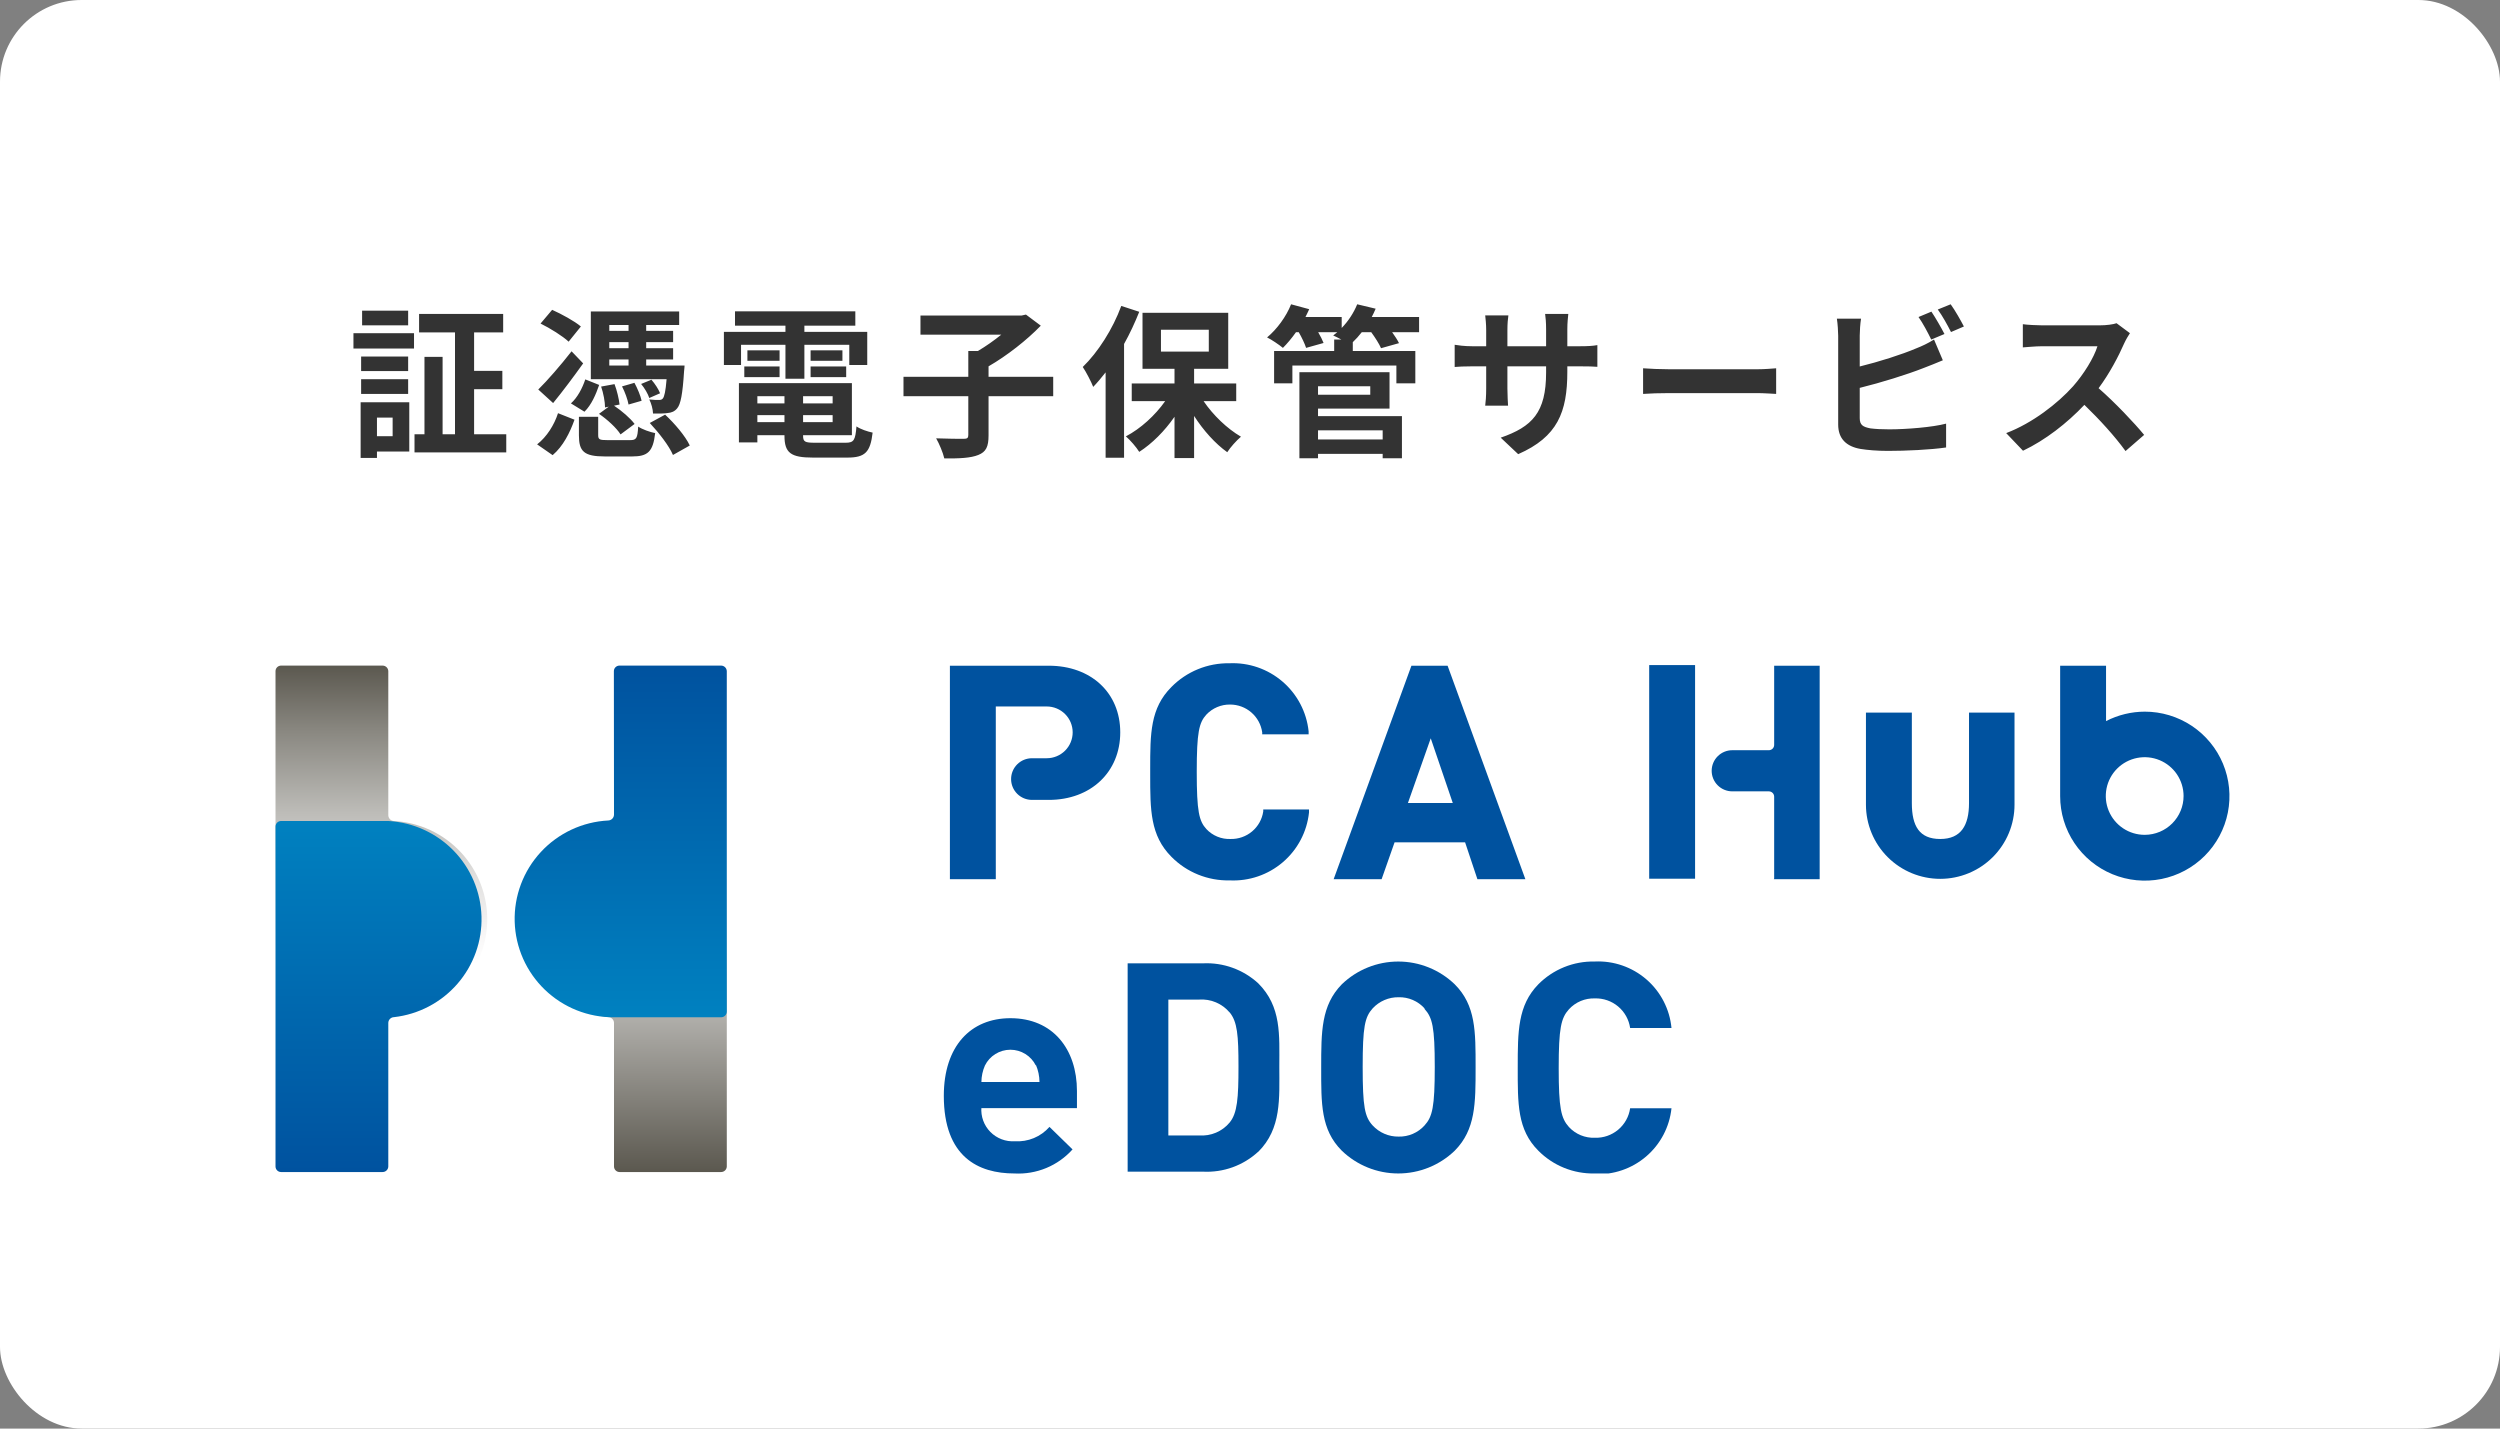 <svg width="490" height="280" viewBox="0 0 490 280" fill="none" xmlns="http://www.w3.org/2000/svg">
<rect x="0" y="0" width="490" height="280" fill="#808080" stroke="none"/>
<rect width="490" height="280" rx="16" fill="white"/>
<g clip-path="url(#clip0_2356_1969)">
<path d="M385.926 157.417C385.926 161.754 384.376 164.442 380.285 164.442C376.194 164.442 374.721 161.906 374.721 157.417V139.664H365.726V157.721C365.726 161.576 367.26 165.272 369.99 167.997C372.72 170.722 376.424 172.253 380.285 172.253C384.147 172.253 387.85 170.722 390.581 167.997C393.311 165.272 394.845 161.576 394.845 157.721V139.664H385.926V157.417Z" fill="#00529F"/>
<path d="M205.568 130.48H186.181V172.327H195.176V138.469H205.162C206.509 138.469 207.802 139.004 208.755 139.955C209.708 140.906 210.244 142.196 210.244 143.542C210.244 144.887 209.708 146.177 208.755 147.128C207.802 148.079 206.509 148.614 205.162 148.614H202.265C201.18 148.614 200.139 149.044 199.372 149.81C198.605 150.576 198.174 151.614 198.174 152.697C198.174 153.78 198.605 154.819 199.372 155.584C200.139 156.35 201.18 156.78 202.265 156.78H205.568C213.801 156.78 219.569 151.328 219.569 143.542C219.569 135.756 213.801 130.48 205.568 130.48Z" fill="#00529F"/>
<path d="M241.092 138.091C242.625 138.088 244.107 138.638 245.265 139.64C246.423 140.642 247.179 142.029 247.393 143.543V143.924H256.49V143.34C256.092 139.557 254.26 136.067 251.369 133.588C248.479 131.108 244.747 129.824 240.939 130C238.834 129.969 236.745 130.365 234.797 131.162C232.849 131.96 231.083 133.144 229.607 134.642C225.439 138.801 225.439 143.797 225.439 150.721V151.837C225.439 158.76 225.439 163.756 229.607 167.941C231.093 169.445 232.872 170.63 234.834 171.424C236.796 172.217 238.899 172.603 241.016 172.557C244.821 172.74 248.552 171.462 251.444 168.986C254.336 166.51 256.168 163.024 256.566 159.242V158.659H247.597V159.039C247.374 160.564 246.6 161.956 245.42 162.951C244.241 163.946 242.737 164.476 241.193 164.441C240.307 164.477 239.424 164.321 238.603 163.984C237.783 163.647 237.046 163.137 236.442 162.488C235.019 160.916 234.562 159.09 234.562 151.279C234.562 143.467 235.019 141.641 236.442 140.069C237.036 139.434 237.757 138.93 238.558 138.59C239.358 138.249 240.221 138.079 241.092 138.091Z" fill="#00529F"/>
<path d="M276.639 130.48L261.394 172.327H270.795L273.336 165.099H287.159L289.573 172.327H298.974L283.729 130.48H276.766M284.745 157.389H275.953L280.425 144.708L284.745 157.389Z" fill="#00529F"/>
<path d="M347.736 172.2V156.146C347.736 155.87 347.626 155.606 347.431 155.411C347.235 155.216 346.97 155.106 346.694 155.106H339.528C338.457 155.106 337.429 154.682 336.672 153.925C335.914 153.169 335.488 152.143 335.488 151.074C335.488 150.004 335.914 148.979 336.672 148.223C337.429 147.466 338.457 147.041 339.528 147.041H346.694C346.97 147.041 347.235 146.932 347.431 146.737C347.626 146.542 347.736 146.277 347.736 146.002V130.48H356.655V172.327H347.66" fill="#00529F"/>
<path d="M332.236 130.355H323.241V172.227H332.236V130.355Z" fill="#00529F"/>
<path d="M420.408 139.484C417.755 139.485 415.142 140.12 412.785 141.335V130.48H403.79V156.045C403.79 159.321 404.764 162.524 406.588 165.248C408.412 167.972 411.005 170.095 414.039 171.348C417.072 172.6 420.41 172.927 423.629 172.286C426.848 171.645 429.805 170.065 432.124 167.746C434.444 165.428 436.022 162.474 436.659 159.26C437.297 156.046 436.964 152.715 435.705 149.69C434.445 146.664 432.314 144.079 429.582 142.262C426.85 140.446 423.64 139.479 420.357 139.484M420.357 163.628C418.849 163.628 417.376 163.182 416.122 162.346C414.869 161.51 413.891 160.321 413.314 158.931C412.738 157.541 412.587 156.011 412.881 154.535C413.175 153.059 413.901 151.703 414.967 150.639C416.033 149.575 417.391 148.851 418.87 148.557C420.349 148.264 421.881 148.414 423.274 148.99C424.667 149.566 425.858 150.541 426.695 151.792C427.533 153.044 427.98 154.515 427.98 156.019C427.98 158.029 427.184 159.956 425.765 161.382C424.347 162.807 422.421 163.614 420.408 163.628H420.357Z" fill="#00529F"/>
<path d="M192.356 217.04C192.285 217.922 192.405 218.809 192.708 219.641C193.011 220.472 193.489 221.229 194.111 221.859C194.733 222.49 195.484 222.979 196.312 223.294C197.141 223.609 198.027 223.743 198.912 223.685C200.183 223.766 201.456 223.555 202.633 223.067C203.809 222.579 204.857 221.827 205.696 220.87L210.219 225.283C208.796 226.869 207.035 228.117 205.065 228.933C203.094 229.749 200.966 230.114 198.836 230C191.772 230 184.987 226.779 184.987 214.783C184.987 205.019 190.273 199.566 198.048 199.566C206.382 199.566 211.083 205.653 211.083 213.845V217.193H192.356M203.028 208.849C202.569 207.918 201.858 207.134 200.976 206.586C200.093 206.037 199.075 205.747 198.035 205.747C196.996 205.747 195.977 206.037 195.095 206.586C194.212 207.134 193.501 207.918 193.042 208.849C192.598 209.865 192.365 210.961 192.356 212.07H203.74C203.73 210.909 203.488 209.762 203.028 208.697V208.849Z" fill="#00529F"/>
<path d="M246.605 225.741C245.152 227.078 243.447 228.113 241.588 228.784C239.729 229.454 237.755 229.748 235.781 229.646H221.018V188.814H235.781C237.754 188.719 239.727 189.015 241.585 189.685C243.443 190.356 245.149 191.387 246.605 192.72C251.204 197.311 250.747 202.865 250.747 209.078C250.747 215.292 251.204 221.201 246.605 225.766M241.015 198.452C240.291 197.588 239.373 196.908 238.335 196.467C237.297 196.027 236.169 195.838 235.044 195.916H228.996V222.545H235.044C236.17 222.629 237.299 222.443 238.338 222.002C239.377 221.561 240.295 220.877 241.015 220.009C242.514 218.183 242.743 215.241 242.743 209.053C242.743 202.865 242.514 200.278 241.015 198.426V198.452Z" fill="#00529F"/>
<path d="M285.126 225.537C282.156 228.4 278.189 229.999 274.06 229.999C269.932 229.999 265.965 228.4 262.994 225.537C258.853 221.403 258.954 216.28 258.954 209.23C258.954 202.18 258.954 197.057 262.994 192.923C265.965 190.061 269.932 188.461 274.06 188.461C278.189 188.461 282.156 190.061 285.126 192.923C289.268 197.057 289.217 202.18 289.217 209.23C289.217 216.28 289.217 221.403 285.126 225.537ZM279.206 197.64C278.567 196.931 277.782 196.369 276.905 195.993C276.027 195.616 275.079 195.434 274.124 195.459C273.171 195.446 272.226 195.633 271.35 196.009C270.474 196.385 269.688 196.94 269.042 197.64C267.492 199.364 267.085 201.267 267.085 209.129C267.085 216.991 267.492 218.893 269.042 220.592C269.688 221.291 270.474 221.847 271.35 222.223C272.226 222.599 273.171 222.786 274.124 222.773C275.079 222.798 276.027 222.615 276.905 222.239C277.782 221.862 278.567 221.3 279.206 220.592C280.756 218.893 281.213 216.991 281.213 209.129C281.213 201.267 280.756 199.466 279.206 197.741V197.64Z" fill="#00529F"/>
<path d="M312.544 230C310.498 230.043 308.466 229.669 306.57 228.901C304.674 228.134 302.954 226.989 301.516 225.537C297.374 221.403 297.476 216.28 297.476 209.229C297.476 202.179 297.476 197.056 301.516 192.922C302.954 191.47 304.674 190.325 306.57 189.558C308.466 188.79 310.498 188.416 312.544 188.458C316.253 188.279 319.889 189.533 322.696 191.961C325.502 194.389 327.263 197.804 327.612 201.494H319.506C319.27 199.848 318.434 198.346 317.16 197.275C315.885 196.204 314.26 195.638 312.595 195.686C311.644 195.654 310.697 195.827 309.819 196.195C308.942 196.563 308.155 197.116 307.513 197.817C305.963 199.541 305.505 201.494 305.505 209.356C305.505 217.218 305.963 219.171 307.513 220.896C308.156 221.593 308.944 222.142 309.822 222.506C310.699 222.869 311.645 223.038 312.595 223.001C314.258 223.055 315.883 222.495 317.158 221.428C318.433 220.361 319.269 218.862 319.506 217.218H327.612C327.227 220.883 325.451 224.263 322.649 226.663C319.848 229.063 316.232 230.303 312.544 230.127" fill="#00529F"/>
<path d="M120.345 200.503C120.345 200.205 120.228 199.918 120.019 199.705C119.81 199.492 119.526 199.369 119.227 199.362C114.41 198.816 109.974 196.485 106.798 192.83C103.622 189.174 101.938 184.461 102.078 179.625C102.219 174.789 104.175 170.181 107.558 166.716C110.941 163.25 115.505 161.18 120.345 160.914H141.334C141.626 160.914 141.906 161.028 142.115 161.232C142.324 161.436 142.445 161.713 142.452 162.005V228.629C142.445 228.921 142.324 229.198 142.115 229.402C141.906 229.606 141.626 229.72 141.334 229.72H121.412C121.127 229.713 120.856 229.595 120.656 229.391C120.457 229.188 120.345 228.914 120.345 228.629V200.503Z" fill="url(#paint0_linear_2356_1969)"/>
<path d="M76.106 159.673C76.085 159.975 76.182 160.273 76.376 160.505C76.57 160.736 76.847 160.884 77.148 160.916C82.197 161.172 86.944 163.391 90.374 167.099C93.803 170.806 95.641 175.706 95.495 180.749C95.349 185.793 93.23 190.579 89.592 194.082C85.953 197.585 81.085 199.526 76.03 199.491H55.093C54.803 199.491 54.525 199.376 54.32 199.171C54.115 198.967 54 198.689 54 198.4V131.548C54 131.258 54.115 130.981 54.32 130.776C54.525 130.572 54.803 130.457 55.093 130.457H74.988C75.281 130.457 75.561 130.571 75.77 130.775C75.979 130.979 76.1 131.256 76.106 131.548V159.673Z" fill="url(#paint1_linear_2356_1969)"/>
<path d="M76.106 200.503C76.106 200.205 76.223 199.918 76.432 199.705C76.641 199.492 76.926 199.369 77.224 199.362C82.041 198.816 86.477 196.485 89.653 192.83C92.829 189.174 94.514 184.461 94.373 179.625C94.233 174.789 92.277 170.181 88.894 166.716C85.511 163.25 80.947 161.18 76.106 160.914H55.093C54.803 160.914 54.525 161.029 54.32 161.233C54.115 161.438 54 161.715 54 162.005V228.629C54 228.918 54.115 229.196 54.32 229.4C54.525 229.605 54.803 229.72 55.093 229.72H74.988C75.281 229.72 75.561 229.606 75.77 229.402C75.979 229.198 76.1 228.921 76.106 228.629V200.503Z" fill="url(#paint2_linear_2356_1969)"/>
<path d="M120.344 159.673C120.338 159.97 120.219 160.253 120.011 160.465C119.804 160.677 119.523 160.802 119.226 160.815C114.178 161.071 109.43 163.29 106.001 166.997C102.571 170.704 100.733 175.604 100.879 180.648C101.025 185.691 103.145 190.477 106.783 193.98C110.421 197.483 115.289 199.425 120.344 199.389H141.333C141.625 199.389 141.905 199.275 142.114 199.071C142.323 198.868 142.444 198.59 142.451 198.299V131.548C142.444 131.256 142.323 130.979 142.114 130.775C141.905 130.571 141.625 130.457 141.333 130.457H121.412C121.122 130.457 120.844 130.572 120.639 130.776C120.434 130.981 120.319 131.258 120.319 131.548L120.344 159.673Z" fill="url(#paint3_linear_2356_1969)"/>
</g>
<path d="M79.996 60.888V63.768H70.972V60.888H79.996ZM76.956 81.848H73.884V85.496H76.956V81.848ZM80.22 78.84V88.504H73.884V89.752H70.684V78.84H80.22ZM70.78 77.208V74.328H79.996V77.208H70.78ZM79.996 69.88V72.728H70.78V69.88H79.996ZM69.276 68.312V65.304H81.148V68.312H69.276ZM92.924 85.112H99.228V88.664H81.244V85.112H83.196V69.944H86.748V85.112H89.18V65.144H82.14V61.528H98.62V65.144H92.924V72.696H98.46V76.28H92.924V85.112ZM119.42 70.456V71.64H123.196V70.456H119.42ZM123.196 63.704H119.42V64.856H123.196V63.704ZM123.196 68.248V67.064H119.42V68.248H123.196ZM126.652 71.64H134.172C134.172 71.64 134.14 72.44 134.076 72.792C133.788 77.304 133.404 79.224 132.732 80.024C132.22 80.664 131.58 80.888 130.876 80.952C130.268 81.048 129.18 81.08 127.996 81.048C127.964 80.184 127.644 79.032 127.26 78.296C128.06 78.392 128.764 78.392 129.116 78.392C129.468 78.392 129.692 78.36 129.916 78.104C130.204 77.752 130.46 76.728 130.652 74.328H115.804V61.048H133.116V63.704H126.652V64.856H131.932V67.064H126.652V68.248H131.932V70.456H126.652V71.64ZM124.38 83.096L121.628 85.144C120.86 83.896 119.004 82.2 117.404 81.112L119.324 79.704L118.588 79.864C118.588 78.776 118.268 77.048 117.82 75.768L120.444 75.288C120.924 76.504 121.308 78.2 121.436 79.288L120.348 79.512C121.884 80.536 123.548 81.976 124.38 83.096ZM121.916 75.736L124.348 75.032C124.924 76.088 125.564 77.592 125.756 78.552L123.196 79.288C123.036 78.36 122.492 76.824 121.916 75.736ZM129.372 77.08L127.26 78.008C127.004 77.208 126.332 76.056 125.66 75.256L127.676 74.424C128.38 75.224 129.084 76.312 129.372 77.08ZM114.556 80.696L111.9 79.064C113.18 77.944 114.172 76.024 114.716 74.36L117.436 75.448C116.796 77.304 115.932 79.352 114.556 80.696ZM113.852 63.992L111.452 66.968C110.3 65.88 107.836 64.344 105.948 63.416L108.22 60.728C110.076 61.56 112.604 62.936 113.852 63.992ZM112.028 68.856L114.3 71.224C112.444 73.816 110.396 76.568 108.412 79L105.5 76.344C107.26 74.616 109.852 71.64 112.028 68.856ZM108.316 89.208L105.276 87.096C107.164 85.624 108.636 83.288 109.372 80.984L112.604 82.264C111.708 84.792 110.364 87.48 108.316 89.208ZM119.036 86.264H123.516C124.732 86.264 124.956 85.912 125.084 83.608C125.852 84.152 127.42 84.696 128.412 84.888C127.996 88.568 126.94 89.464 123.9 89.464H118.556C114.46 89.464 113.468 88.472 113.468 85.336V81.688H117.244V85.272C117.244 86.136 117.5 86.264 119.036 86.264ZM127.356 82.904L130.364 81.272C132.22 83 134.332 85.464 135.196 87.32L131.9 89.176C131.164 87.416 129.148 84.824 127.356 82.904ZM145.244 67.576V71.544H141.884V65.048H153.948V63.832H144.06V61.016H167.644V63.832H157.66V65.048H169.98V71.544H166.46V67.576H157.66V74.232H153.948V67.576H145.244ZM158.876 73.912V71.832H165.852V73.912H158.876ZM158.876 68.664H165.116V70.712H158.876V68.664ZM152.796 68.664V70.712H146.492V68.664H152.796ZM145.884 73.912V71.832H152.796V73.912H145.884ZM148.444 82.744H153.756V81.368H148.444V82.744ZM153.756 77.656H148.444V79.064H153.756V77.656ZM163.196 79.064V77.656H157.404V79.064H163.196ZM157.404 82.744H163.196V81.368H157.404V82.744ZM159.708 86.776H165.756C167.356 86.776 167.644 86.296 167.868 83.576C168.636 84.12 170.076 84.6 171.036 84.792C170.588 88.632 169.564 89.688 166.076 89.688H159.356C154.972 89.688 153.756 88.76 153.756 85.4V85.304H148.444V86.712H144.828V75.096H166.972V85.304H157.404V85.4C157.404 86.584 157.756 86.776 159.708 86.776ZM206.428 73.848V77.656H193.756V85.336C193.756 87.544 193.276 88.568 191.74 89.176C190.236 89.784 187.996 89.88 185.084 89.848C184.828 88.728 184.092 86.968 183.484 85.912C185.692 86.008 188.156 86.008 188.892 86.008C189.564 86.008 189.788 85.848 189.788 85.272V77.656H177.084V73.848H189.788V68.792H191.676C193.244 67.864 194.876 66.712 196.252 65.592H180.412V61.848H200.22L201.084 61.656L203.996 63.832C201.276 66.648 197.372 69.72 193.756 71.8V73.848H206.428ZM219.772 59.96L223.292 61.112C222.46 63.192 221.468 65.368 220.316 67.416V89.72H216.7V72.984C215.9 74.008 215.1 74.968 214.268 75.832C213.916 74.904 212.86 72.856 212.22 71.928C215.196 69.048 218.108 64.504 219.772 59.96ZM227.548 64.632V68.92H236.924V64.632H227.548ZM242.3 78.616H235.9C237.788 81.4 240.54 84.024 243.228 85.592C242.364 86.328 241.148 87.672 240.54 88.632C238.204 86.968 235.868 84.376 234.044 81.528V89.784H230.204V81.688C228.252 84.504 225.82 86.936 223.292 88.568C222.716 87.64 221.532 86.264 220.668 85.528C223.548 84.024 226.396 81.432 228.38 78.616H221.82V75.16H230.204V72.28H223.932V61.304H240.732V72.28H234.044V75.16H242.3V78.616ZM271.004 84.344H258.332V86.136H271.004V84.344ZM268.572 75.704H258.332V77.368H268.572V75.704ZM258.332 80.088V81.56H274.78V89.816H271.004V88.952H258.332V89.816H254.684V72.952H272.348V80.088H258.332ZM278.14 62.136V65.112H272.86C273.404 65.88 273.916 66.648 274.204 67.256L270.684 68.248C270.332 67.416 269.532 66.168 268.764 65.112H266.908C266.332 65.848 265.756 66.488 265.148 67.064V68.792H277.404V75.128H273.692V71.64H253.308V75.128H249.724V68.792H261.5V66.552H262.908C262.332 66.232 261.724 65.944 261.308 65.752C261.564 65.56 261.852 65.336 262.108 65.112H258.364C258.812 65.88 259.196 66.648 259.42 67.224L255.996 68.184C255.74 67.384 255.164 66.168 254.556 65.112H254.012C253.18 66.296 252.284 67.352 251.452 68.184C250.716 67.576 249.212 66.552 248.348 66.136C250.268 64.536 252.092 62.072 253.052 59.64L256.604 60.6C256.38 61.112 256.124 61.624 255.868 62.136H262.972V64.28C264.252 62.968 265.34 61.304 266.012 59.64L269.628 60.504C269.404 61.048 269.148 61.592 268.86 62.136H278.14ZM307.196 67.864H309.564C311.26 67.864 312.22 67.8 313.084 67.64V71.896C312.38 71.832 311.26 71.8 309.564 71.8H307.196V72.856C307.196 80.792 305.276 85.624 297.564 89.016L294.14 85.784C300.316 83.64 303.036 80.856 303.036 73.016V71.8H295.452V76.152C295.452 77.56 295.548 78.872 295.58 79.512H291.1C291.196 78.872 291.292 77.592 291.292 76.152V71.8H288.572C286.972 71.8 285.82 71.864 285.116 71.928V67.576C285.692 67.672 286.972 67.864 288.572 67.864H291.292V64.696C291.292 63.48 291.164 62.424 291.1 61.816H295.644C295.548 62.424 295.452 63.448 295.452 64.728V67.864H303.036V64.504C303.036 63.224 302.94 62.168 302.844 61.528H307.388C307.324 62.168 307.196 63.224 307.196 64.504V67.864ZM322.044 77.208V72.184C323.196 72.28 325.532 72.376 327.196 72.376H344.38C345.852 72.376 347.292 72.248 348.124 72.184V77.208C347.356 77.176 345.724 77.048 344.38 77.048H327.196C325.372 77.048 323.228 77.112 322.044 77.208ZM381.116 65.464L378.524 66.552C377.884 65.24 376.892 63.352 376.028 62.136L378.556 61.08C379.356 62.264 380.508 64.28 381.116 65.464ZM364.508 76.024V81.944C364.508 83.32 365.148 83.672 366.588 83.96C367.548 84.088 368.86 84.152 370.3 84.152C373.628 84.152 378.812 83.736 381.436 83.032V87.704C378.428 88.152 373.564 88.376 370.044 88.376C367.964 88.376 366.044 88.216 364.668 87.992C361.884 87.512 360.284 85.976 360.284 83.224V65.784C360.284 65.08 360.188 63.448 360.028 62.456H364.764C364.604 63.448 364.508 64.888 364.508 65.784V71.832C368.284 70.904 372.732 69.496 375.58 68.28C376.732 67.832 377.82 67.32 379.068 66.552L380.796 70.616C379.548 71.128 378.108 71.736 377.052 72.12C373.82 73.4 368.668 75 364.508 76.024ZM379.804 60.664L382.332 59.64C383.196 60.824 384.348 62.872 384.924 63.992L382.396 65.08C381.724 63.736 380.7 61.88 379.804 60.664ZM414.844 63.352L417.468 65.304C417.212 65.656 416.636 66.648 416.348 67.288C415.26 69.784 413.468 73.208 411.324 76.088C414.492 78.84 418.364 82.936 420.252 85.24L416.604 88.408C414.524 85.528 411.548 82.264 408.54 79.352C405.148 82.936 400.892 86.264 396.508 88.344L393.212 84.888C398.364 82.936 403.324 79.064 406.332 75.704C408.444 73.304 410.396 70.136 411.1 67.864H400.252C398.908 67.864 397.148 68.056 396.476 68.088V63.544C397.34 63.672 399.292 63.768 400.252 63.768H411.516C412.924 63.768 414.204 63.576 414.844 63.352Z" fill="#333333"/>
<defs>
<linearGradient id="paint0_linear_2356_1969" x1="121.692" y1="229.72" x2="121.692" y2="160.787" gradientUnits="userSpaceOnUse">
<stop stop-color="#5B584F"/>
<stop offset="0.85" stop-color="white"/>
</linearGradient>
<linearGradient id="paint1_linear_2356_1969" x1="74.734" y1="199.389" x2="74.734" y2="130.457" gradientUnits="userSpaceOnUse">
<stop offset="0.15" stop-color="white"/>
<stop offset="0.24" stop-color="#F7F6F6"/>
<stop offset="0.4" stop-color="#E0DFDE"/>
<stop offset="0.59" stop-color="#BBBAB6"/>
<stop offset="0.82" stop-color="#88867F"/>
<stop offset="1" stop-color="#5B584F"/>
</linearGradient>
<linearGradient id="paint2_linear_2356_1969" x1="74.734" y1="229.72" x2="74.734" y2="160.787" gradientUnits="userSpaceOnUse">
<stop stop-color="#00529F"/>
<stop offset="1" stop-color="#0081C0"/>
</linearGradient>
<linearGradient id="paint3_linear_2356_1969" x1="121.691" y1="199.389" x2="121.691" y2="130.457" gradientUnits="userSpaceOnUse">
<stop stop-color="#0081C0"/>
<stop offset="1" stop-color="#00529F"/>
</linearGradient>
<clipPath id="clip0_2356_1969">
<rect width="383" height="100" fill="white" transform="translate(54 130)"/>
</clipPath>
</defs>
</svg>
